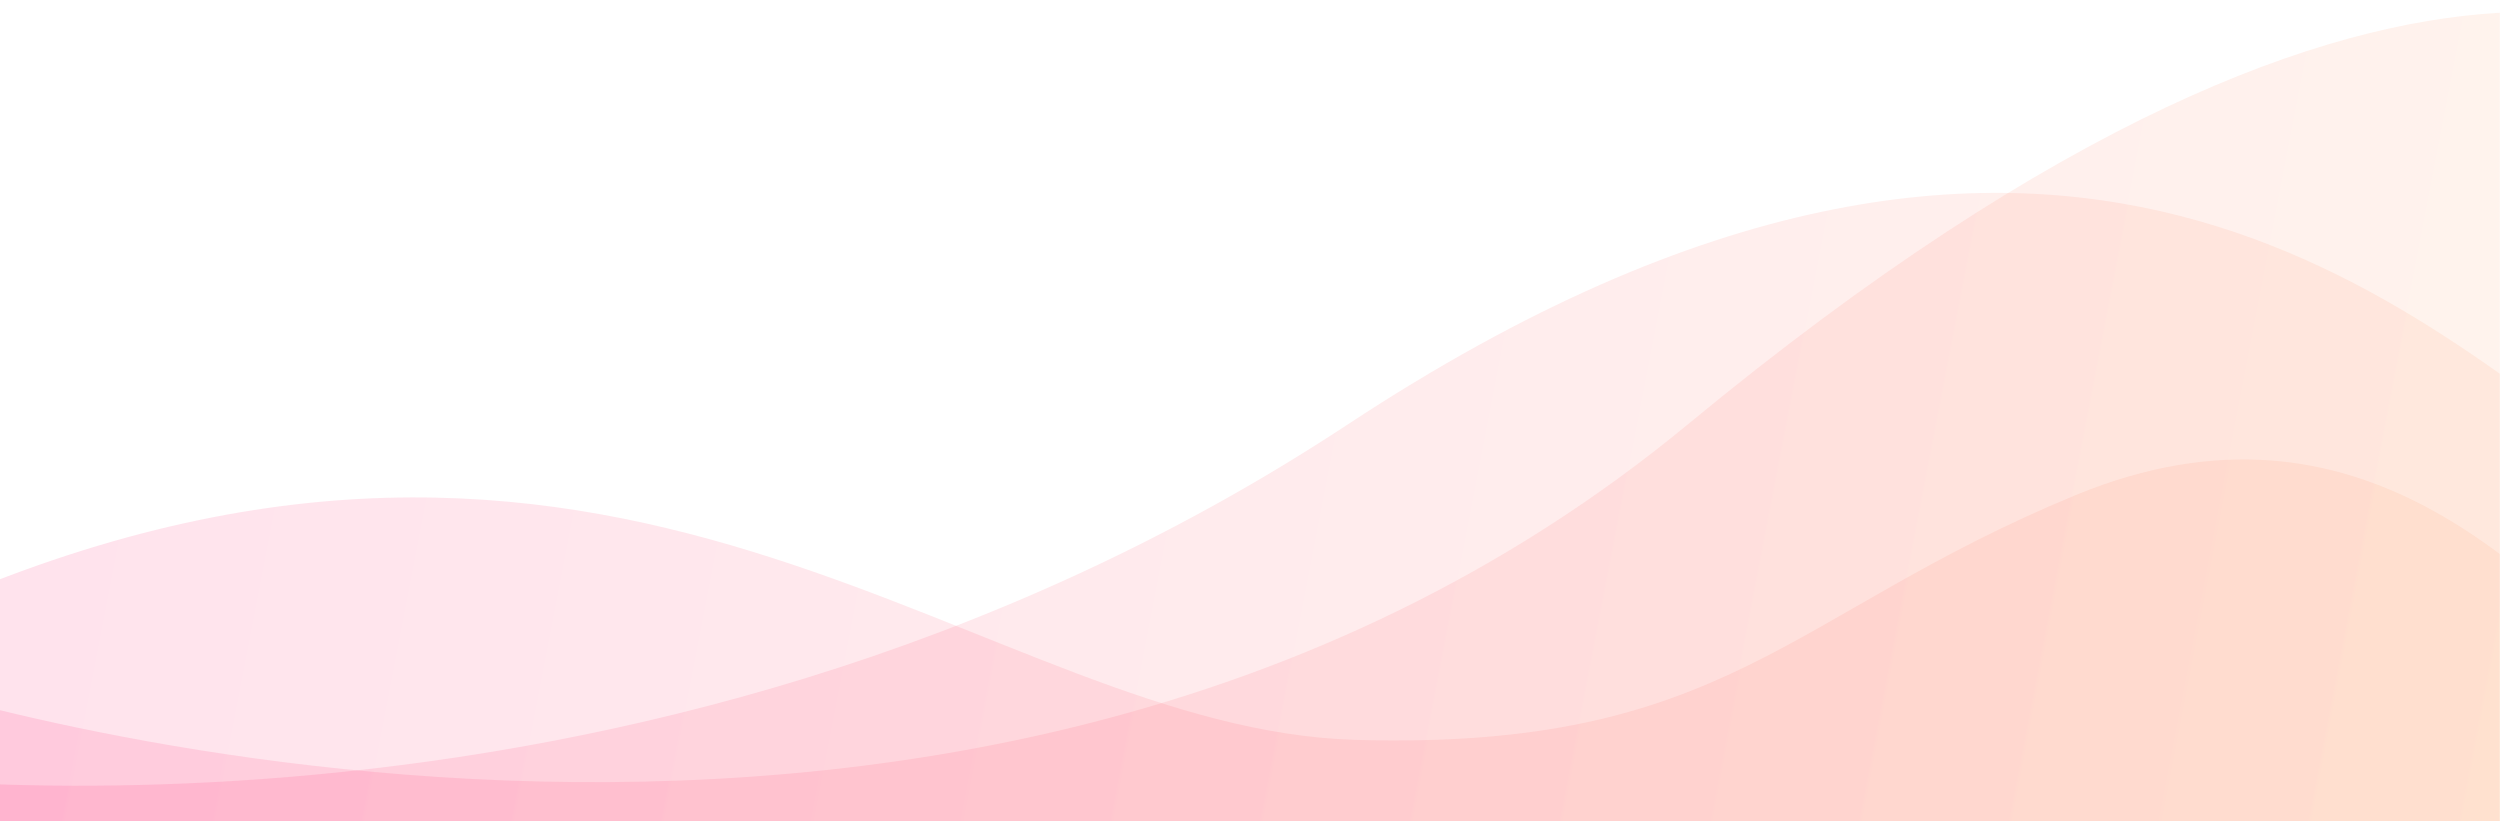 <?xml version="1.0" encoding="UTF-8" standalone="no"?>
<!DOCTYPE svg PUBLIC "-//W3C//DTD SVG 1.1//EN" "http://www.w3.org/Graphics/SVG/1.1/DTD/svg11.dtd">
<svg width="100%" height="100%" viewBox="0 0 10116 3324" version="1.1" xmlns="http://www.w3.org/2000/svg" xmlns:xlink="http://www.w3.org/1999/xlink" xml:space="preserve" xmlns:serif="http://www.serif.com/" style="fill-rule:evenodd;clip-rule:evenodd;stroke-linejoin:round;stroke-miterlimit:2;">
    <g transform="matrix(1,0,0,1,-8093,-13173.3)">
        <g id="Artboard3" transform="matrix(1,0,0,0.824,-0.084,2910.77)">
            <rect x="8093.08" y="12461.8" width="10115.5" height="4036.27" style="fill:none;"/>
            <clipPath id="_clip1">
                <rect x="8093.08" y="12461.8" width="10115.5" height="4036.27"/>
            </clipPath>
            <g clip-path="url(#_clip1)">
                <g transform="matrix(1,0,0,1.214,0.084,-3534.55)">
                    <path d="M18748.8,15073.8C17890.3,14489.1 16451,12975 13547.7,14886.7C10644.4,16798.3 7375.79,16286.7 7375.79,16286.7L7375.79,16934.4L18748.8,16934.4C18748.8,16934.4 19607.2,15658.5 18748.8,15073.8Z" style="fill:url(#_Linear2);"/>
                </g>
                <g transform="matrix(1,0,0,1.214,0.084,-3534.55)">
                    <path d="M19432.1,13583.8C19155.2,13366.1 17929.6,12404.1 14923.2,14886.7C11916.8,17369.2 7600.99,15906.4 7600.99,15906.4L7600.99,17127.9L19432.1,17017.6C19432.1,17017.6 19708.9,13801.6 19432.1,13583.8Z" style="fill:url(#_Linear3);"/>
                </g>
                <g transform="matrix(1,0,0,1.214,0.084,-3534.55)">
                    <path d="M18784.7,15906.4C18340.5,15533.9 17656.1,14693.6 16492.3,15173.2C15328.5,15652.7 15081.5,16206.8 13578.1,16163.4C12074.6,16119.9 10666,14437.3 7928.6,15579.4C5191.24,16721.6 7928.6,17548 7928.6,17548L18784.7,17370.2C18784.7,17370.2 19228.8,16279 18784.7,15906.4Z" style="fill:url(#_Linear4);"/>
                </g>
            </g>
        </g>
    </g>
    <defs>
        <linearGradient id="_Linear2" x1="0" y1="0" x2="1" y2="0" gradientUnits="userSpaceOnUse" gradientTransform="matrix(10049.9,1831.62,-1831.62,10049.9,8278.71,14799.9)"><stop offset="0" style="stop-color:rgb(255,0,91);stop-opacity:0.11"/><stop offset="1" style="stop-color:rgb(255,153,91);stop-opacity:0.11"/></linearGradient>
        <linearGradient id="_Linear3" x1="0" y1="0" x2="1" y2="0" gradientUnits="userSpaceOnUse" gradientTransform="matrix(10049.9,1831.62,-1831.62,10049.9,8278.71,14799.9)"><stop offset="0" style="stop-color:rgb(255,0,91);stop-opacity:0.11"/><stop offset="1" style="stop-color:rgb(255,153,91);stop-opacity:0.11"/></linearGradient>
        <linearGradient id="_Linear4" x1="0" y1="0" x2="1" y2="0" gradientUnits="userSpaceOnUse" gradientTransform="matrix(10049.9,1831.62,-1831.62,10049.9,8278.71,14799.9)"><stop offset="0" style="stop-color:rgb(255,0,91);stop-opacity:0.11"/><stop offset="1" style="stop-color:rgb(255,153,91);stop-opacity:0.11"/></linearGradient>
    </defs>
</svg>
